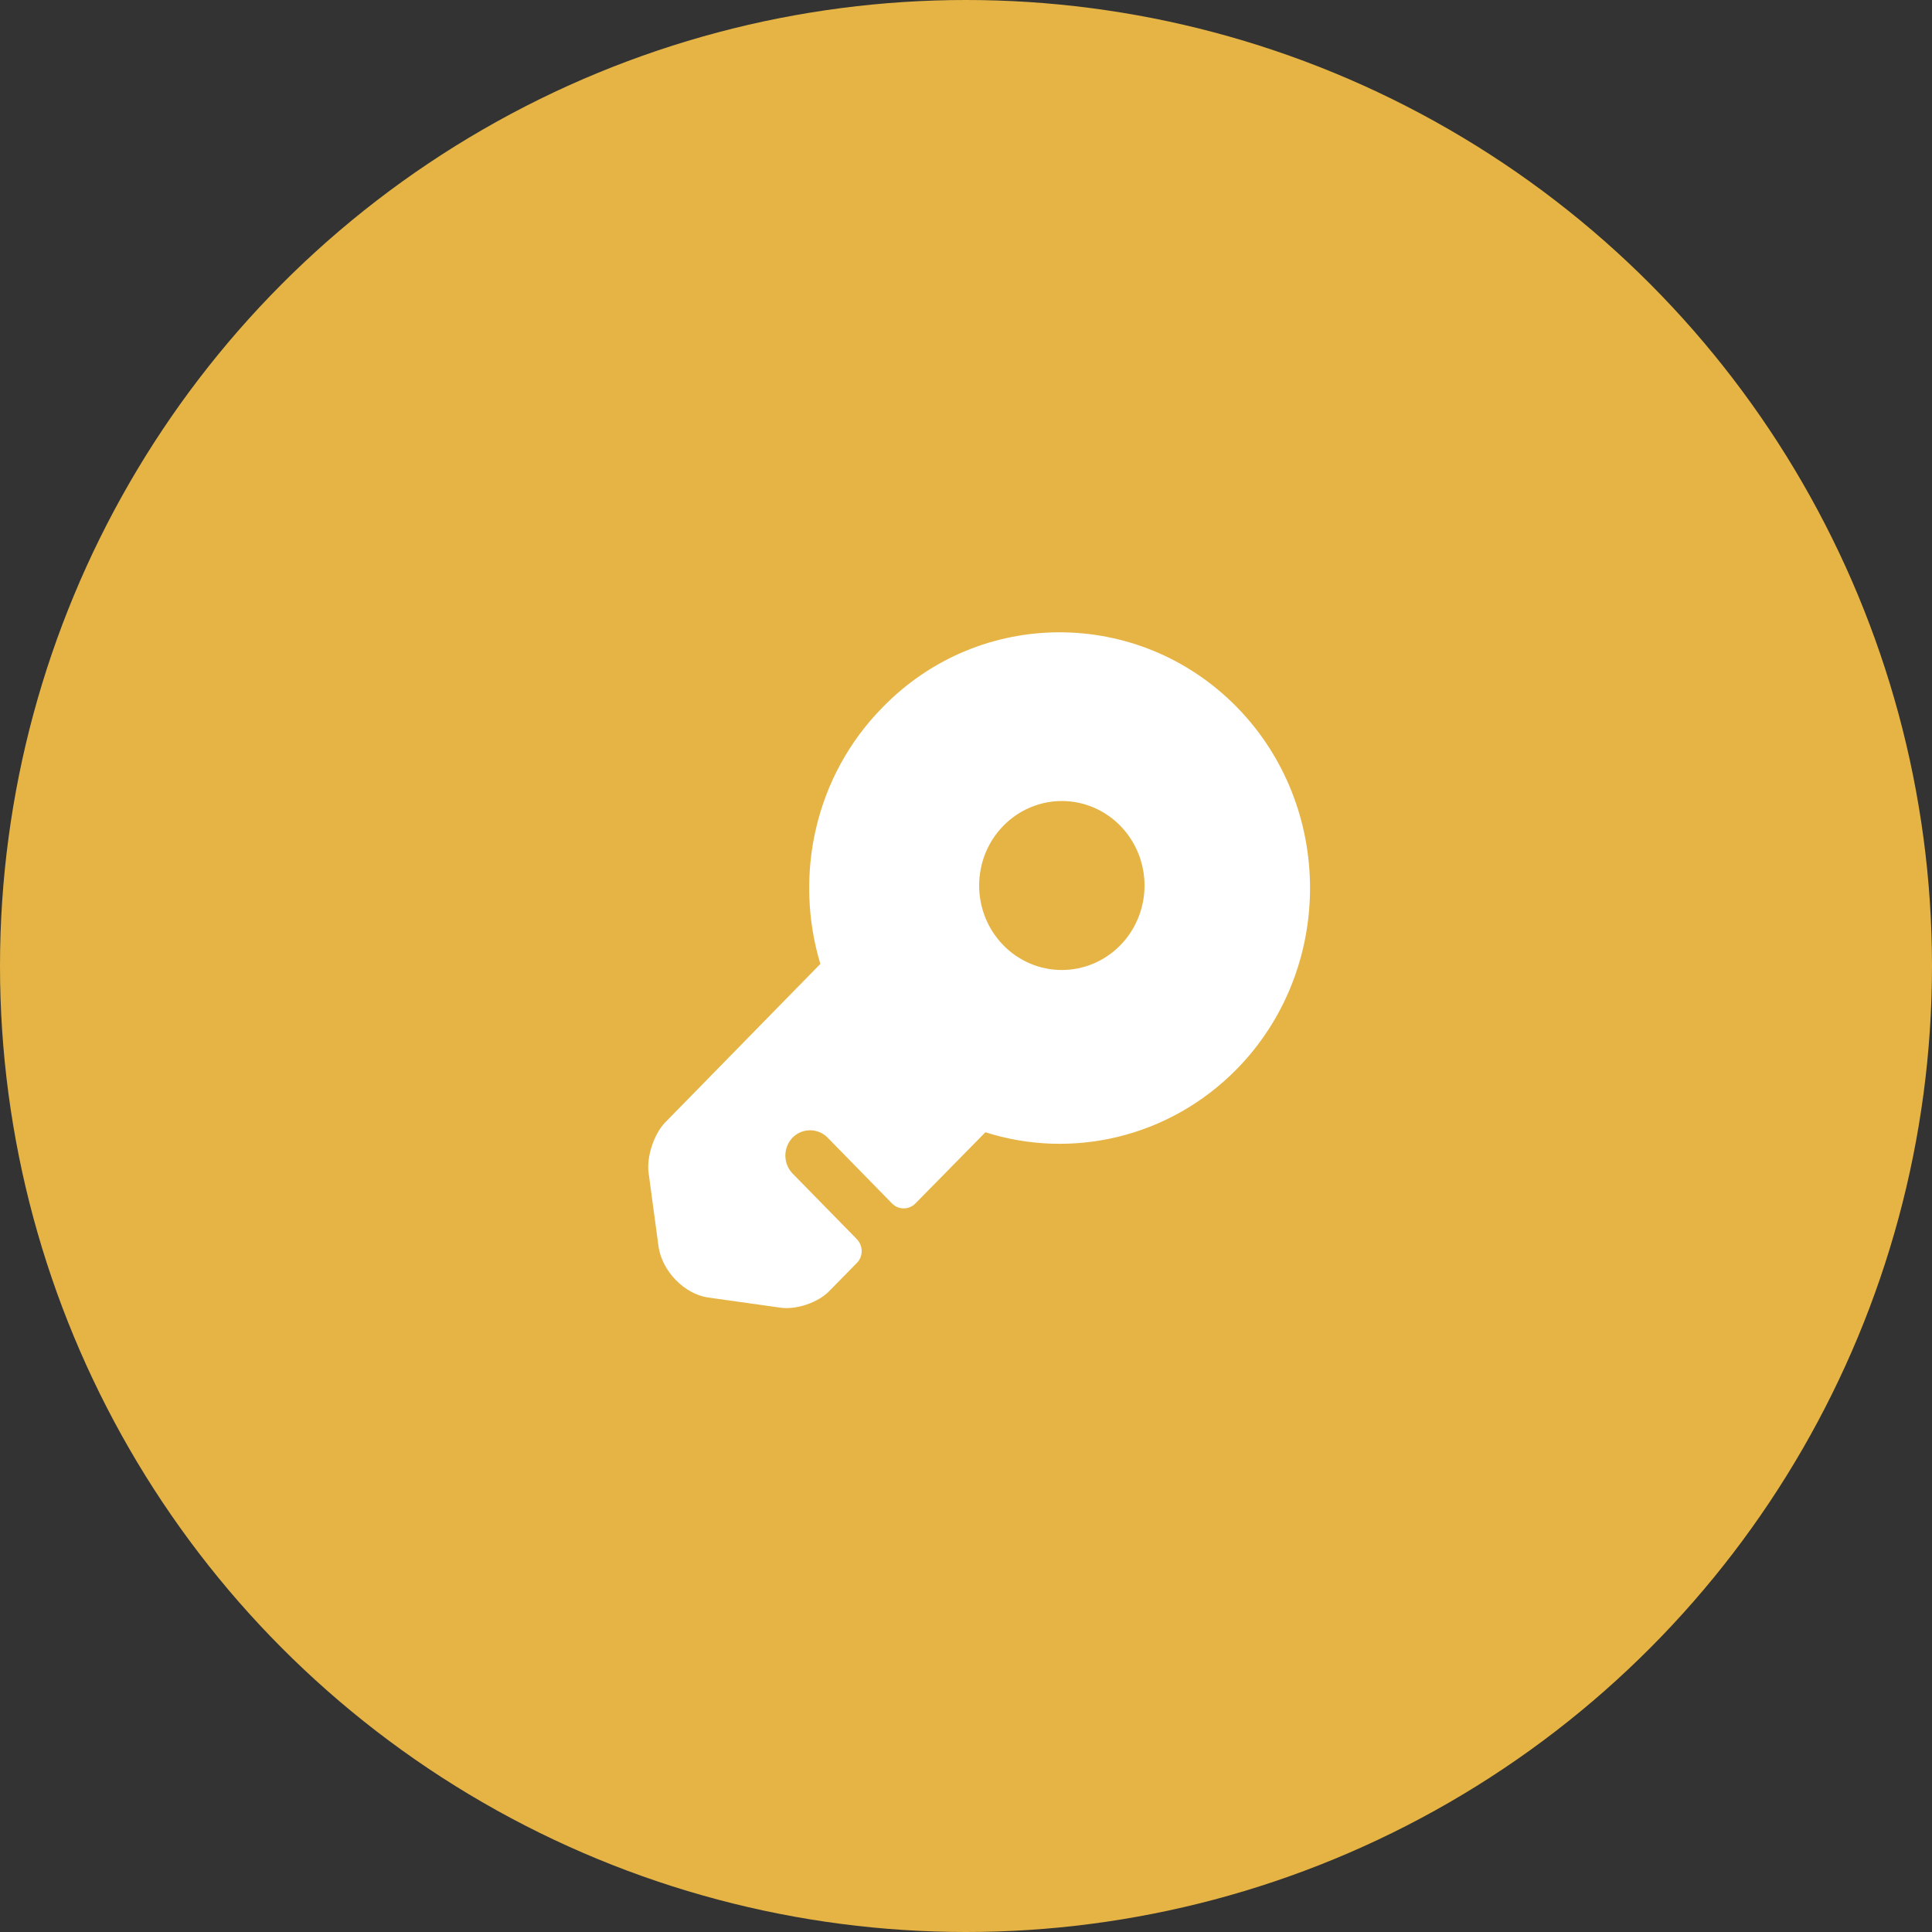 <svg width="56" height="56" viewBox="0 0 56 56" fill="none" xmlns="http://www.w3.org/2000/svg">
<rect x="0" y="0" width="56" height="56" fill="#333333" stroke="none"/>
<circle cx="28" cy="28" r="28" fill="#e5b445"/>
<path d="M35.85 20.495C33.012 17.605 28.409 17.605 25.59 20.495C23.605 22.503 23.011 25.393 23.778 27.94L19.271 32.544C18.955 32.878 18.734 33.534 18.801 34.004L19.089 36.14C19.194 36.845 19.837 37.511 20.527 37.609L22.618 37.903C23.078 37.972 23.72 37.756 24.046 37.413L24.833 36.61C25.024 36.424 25.024 36.11 24.833 35.914L22.972 34.014C22.839 33.876 22.764 33.689 22.764 33.495C22.764 33.3 22.839 33.114 22.972 32.975C23.25 32.691 23.711 32.691 23.989 32.975L25.859 34.886C26.041 35.072 26.348 35.072 26.53 34.886L28.563 32.819C31.046 33.612 33.875 32.995 35.85 30.987C38.679 28.097 38.679 23.385 35.85 20.495ZM30.778 28.116C30.142 28.116 29.532 27.858 29.083 27.399C28.633 26.94 28.381 26.317 28.381 25.667C28.381 25.018 28.633 24.395 29.083 23.936C29.532 23.476 30.142 23.218 30.778 23.218C31.414 23.218 32.023 23.476 32.473 23.936C32.922 24.395 33.175 25.018 33.175 25.667C33.175 26.317 32.922 26.94 32.473 27.399C32.023 27.858 31.414 28.116 30.778 28.116Z" fill="white"/>
</svg>
